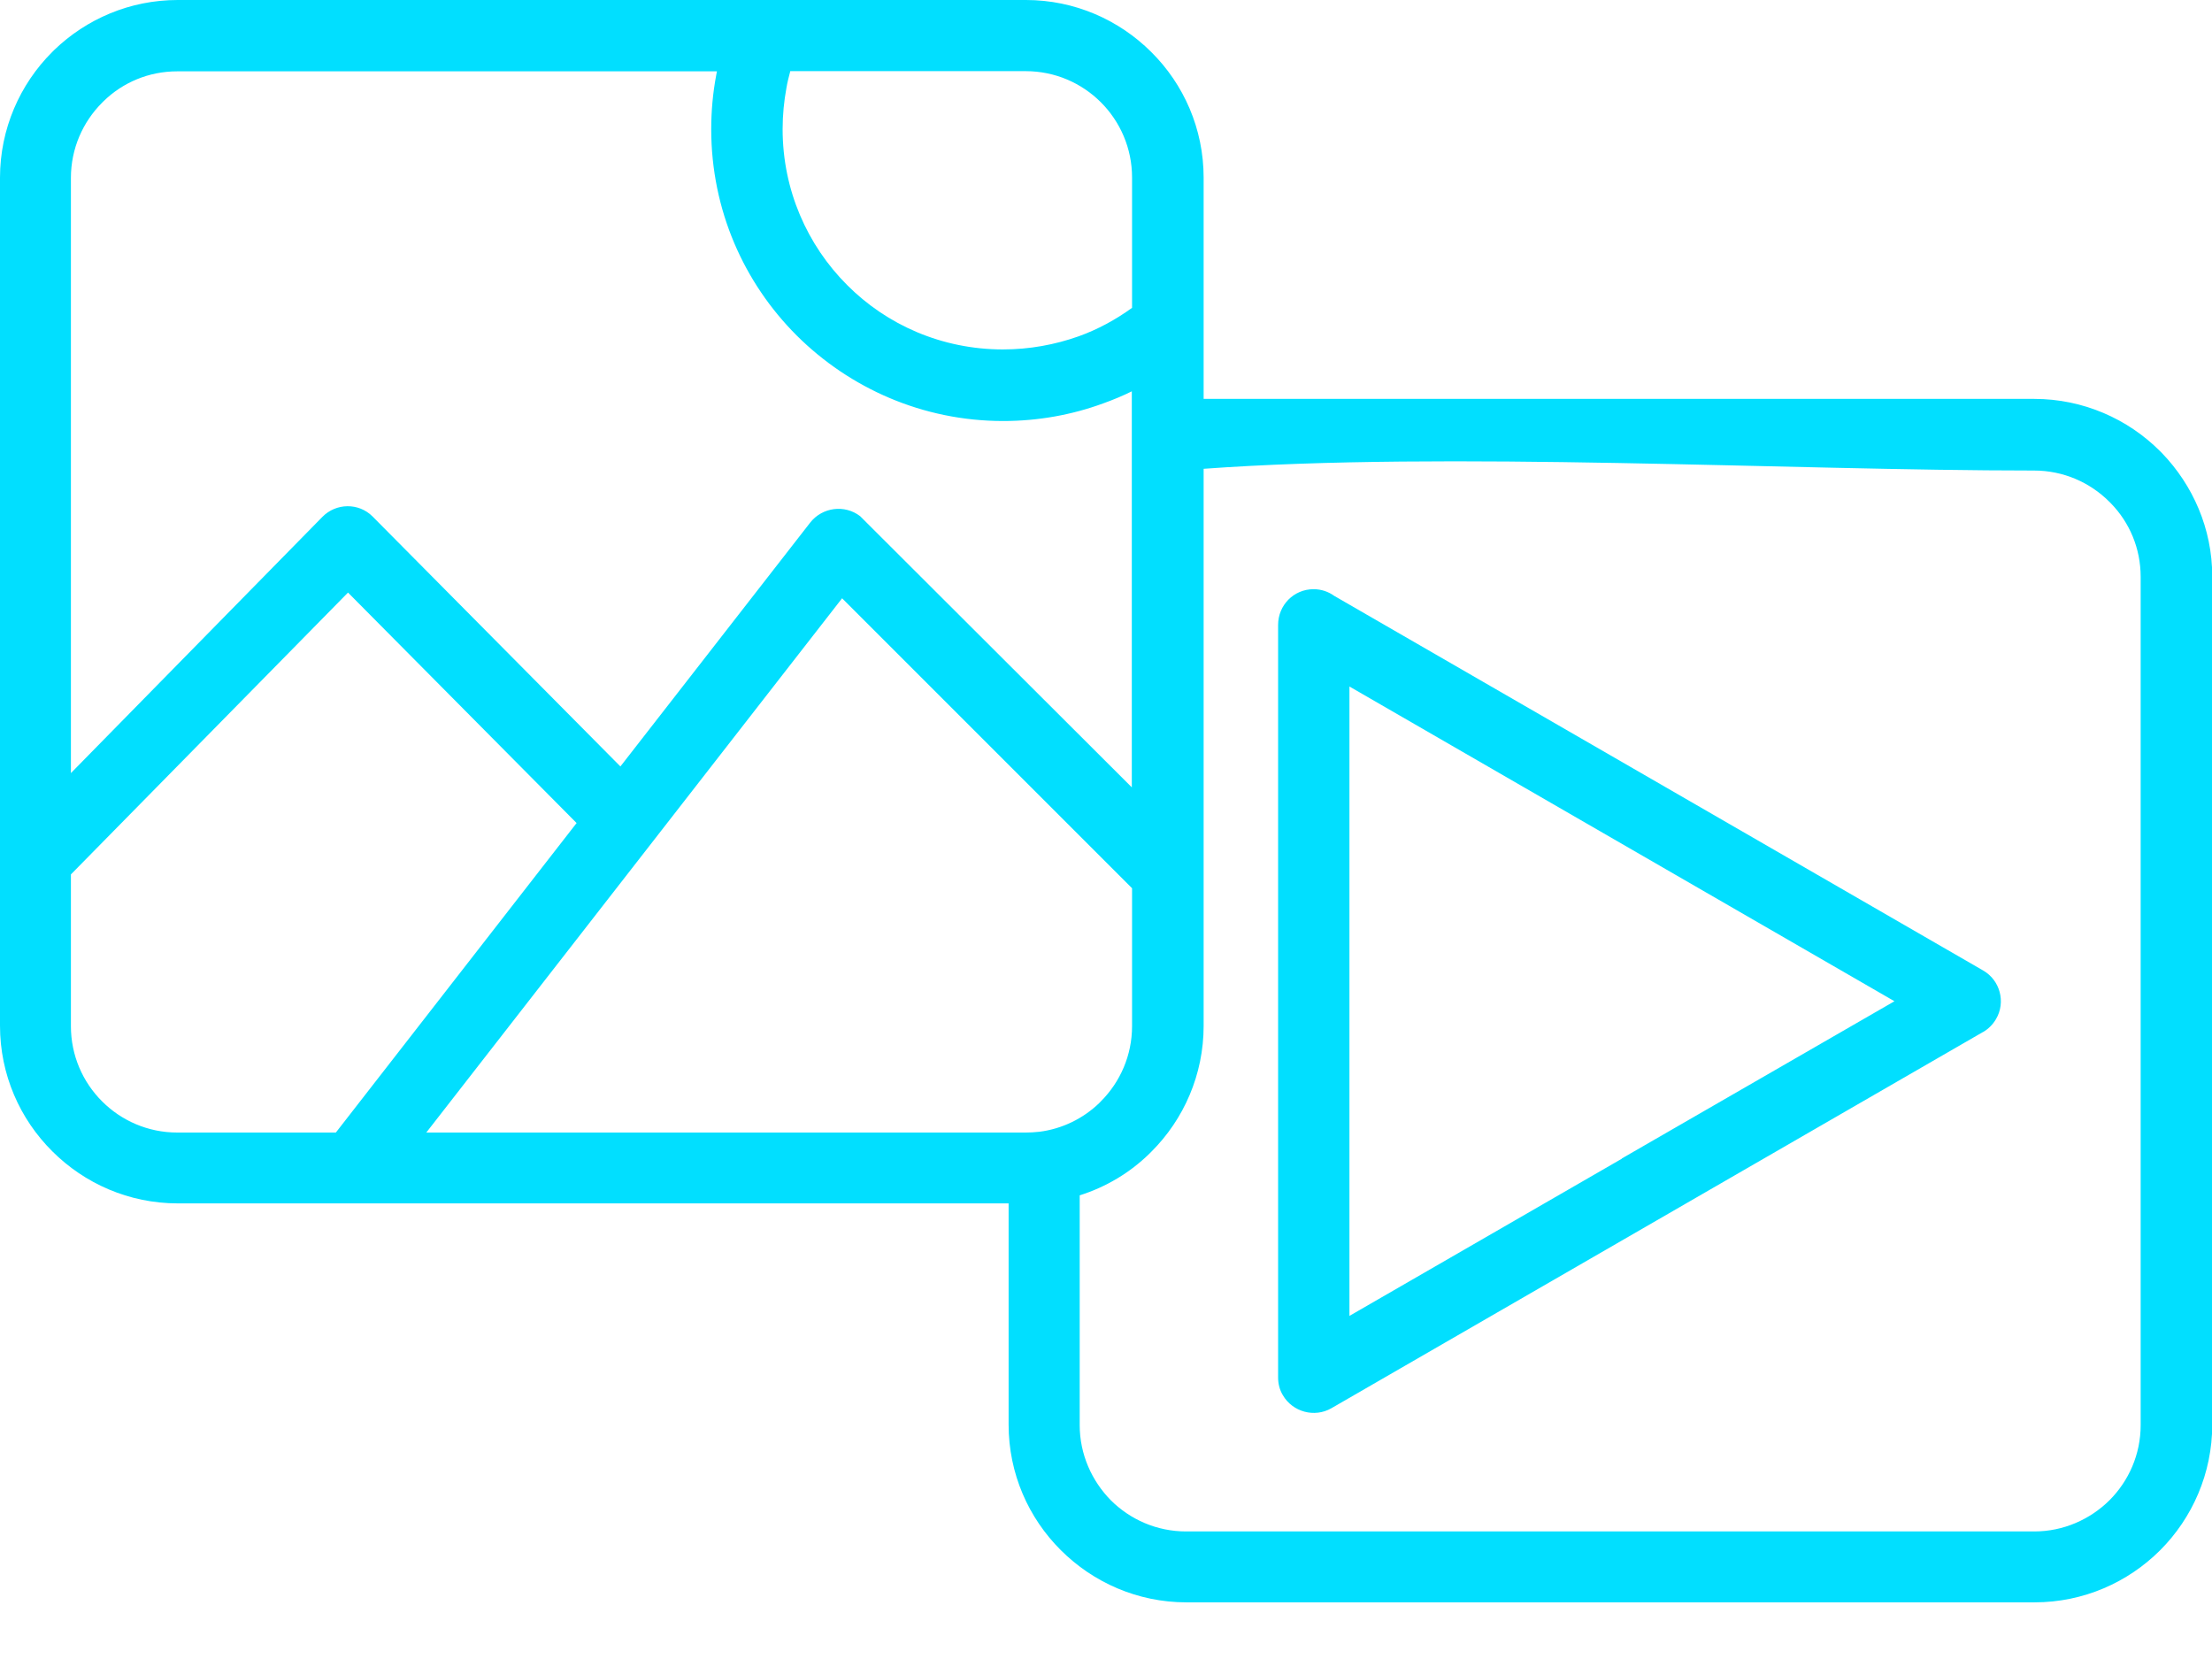 <svg width="36" height="27" viewBox="0 0 36 27" fill="none" xmlns="http://www.w3.org/2000/svg">
<path d="M2.888 0H16.697C17.491 0 18.215 0.325 18.738 0.848C19.264 1.37 19.589 2.094 19.589 2.892V6.492H33.108C33.902 6.492 34.63 6.818 35.152 7.34L35.187 7.375C35.69 7.898 36.004 8.606 36.004 9.38V23.186C36.004 23.979 35.679 24.707 35.156 25.23C34.633 25.752 33.91 26.078 33.112 26.078H19.307C18.513 26.078 17.789 25.752 17.266 25.23C16.74 24.707 16.415 23.983 16.415 23.186V19.585H2.892C2.098 19.585 1.374 19.26 0.852 18.738C0.325 18.215 0 17.491 0 16.693V2.892C0 2.098 0.325 1.37 0.848 0.848L0.883 0.813C1.405 0.31 2.114 0 2.892 0H2.888ZM32.276 16.794L21.668 22.919C21.393 23.077 21.037 22.98 20.878 22.706C20.824 22.617 20.801 22.516 20.801 22.419V10.17C20.801 9.849 21.056 9.589 21.378 9.589C21.502 9.589 21.618 9.628 21.715 9.698L32.276 15.795C32.551 15.954 32.647 16.31 32.485 16.585C32.431 16.678 32.357 16.748 32.272 16.798L32.276 16.794ZM26.395 18.854L30.832 16.295L21.962 11.173V21.416L26.395 18.858V18.854ZM19.589 7.627V16.697C19.589 17.491 19.264 18.219 18.741 18.741L18.706 18.776C18.389 19.086 18.002 19.318 17.572 19.454V23.194C17.572 23.67 17.77 24.103 18.079 24.417C18.393 24.73 18.826 24.924 19.303 24.924H33.108C33.584 24.924 34.018 24.727 34.331 24.417C34.645 24.103 34.839 23.67 34.839 23.194V9.388C34.839 8.924 34.657 8.502 34.355 8.192L34.328 8.165C34.014 7.851 33.58 7.658 33.104 7.658C29.082 7.658 23.553 7.34 19.585 7.63L19.589 7.627ZM18.428 6.365C18.273 6.442 18.114 6.508 17.952 6.566C17.445 6.752 16.895 6.852 16.326 6.852C15.017 6.852 13.829 6.318 12.969 5.463C12.106 4.603 11.575 3.415 11.575 2.102C11.575 1.804 11.602 1.51 11.657 1.219L11.668 1.161H2.884C2.42 1.161 1.998 1.343 1.688 1.645L1.661 1.672C1.347 1.986 1.154 2.42 1.154 2.896V12.582L5.246 8.413C5.47 8.184 5.838 8.18 6.063 8.405L10.097 12.474L13.186 8.505C13.383 8.254 13.747 8.207 13.999 8.401L18.42 12.814V6.361H18.428V6.365ZM12.861 1.161C12.838 1.25 12.814 1.339 12.799 1.432C12.76 1.645 12.737 1.866 12.737 2.102C12.737 3.093 13.139 3.991 13.786 4.638C14.432 5.288 15.331 5.687 16.322 5.687C16.755 5.687 17.17 5.61 17.553 5.474C17.866 5.362 18.157 5.203 18.424 5.01V2.888C18.424 2.412 18.23 1.978 17.917 1.665C17.603 1.351 17.17 1.158 16.693 1.158H12.857L12.861 1.161ZM5.466 18.432L9.384 13.395L5.664 9.644L1.154 14.231V16.701C1.154 17.177 1.347 17.611 1.661 17.924C1.974 18.238 2.408 18.432 2.884 18.432H5.463H5.466ZM18.424 14.456L13.705 9.737L6.938 18.432H16.693C16.767 18.432 16.837 18.428 16.906 18.42H16.91C17.286 18.374 17.63 18.203 17.89 17.952L17.917 17.924C18.23 17.611 18.424 17.177 18.424 16.701V14.456Z" fill="#01DFFF"/>
</svg>

